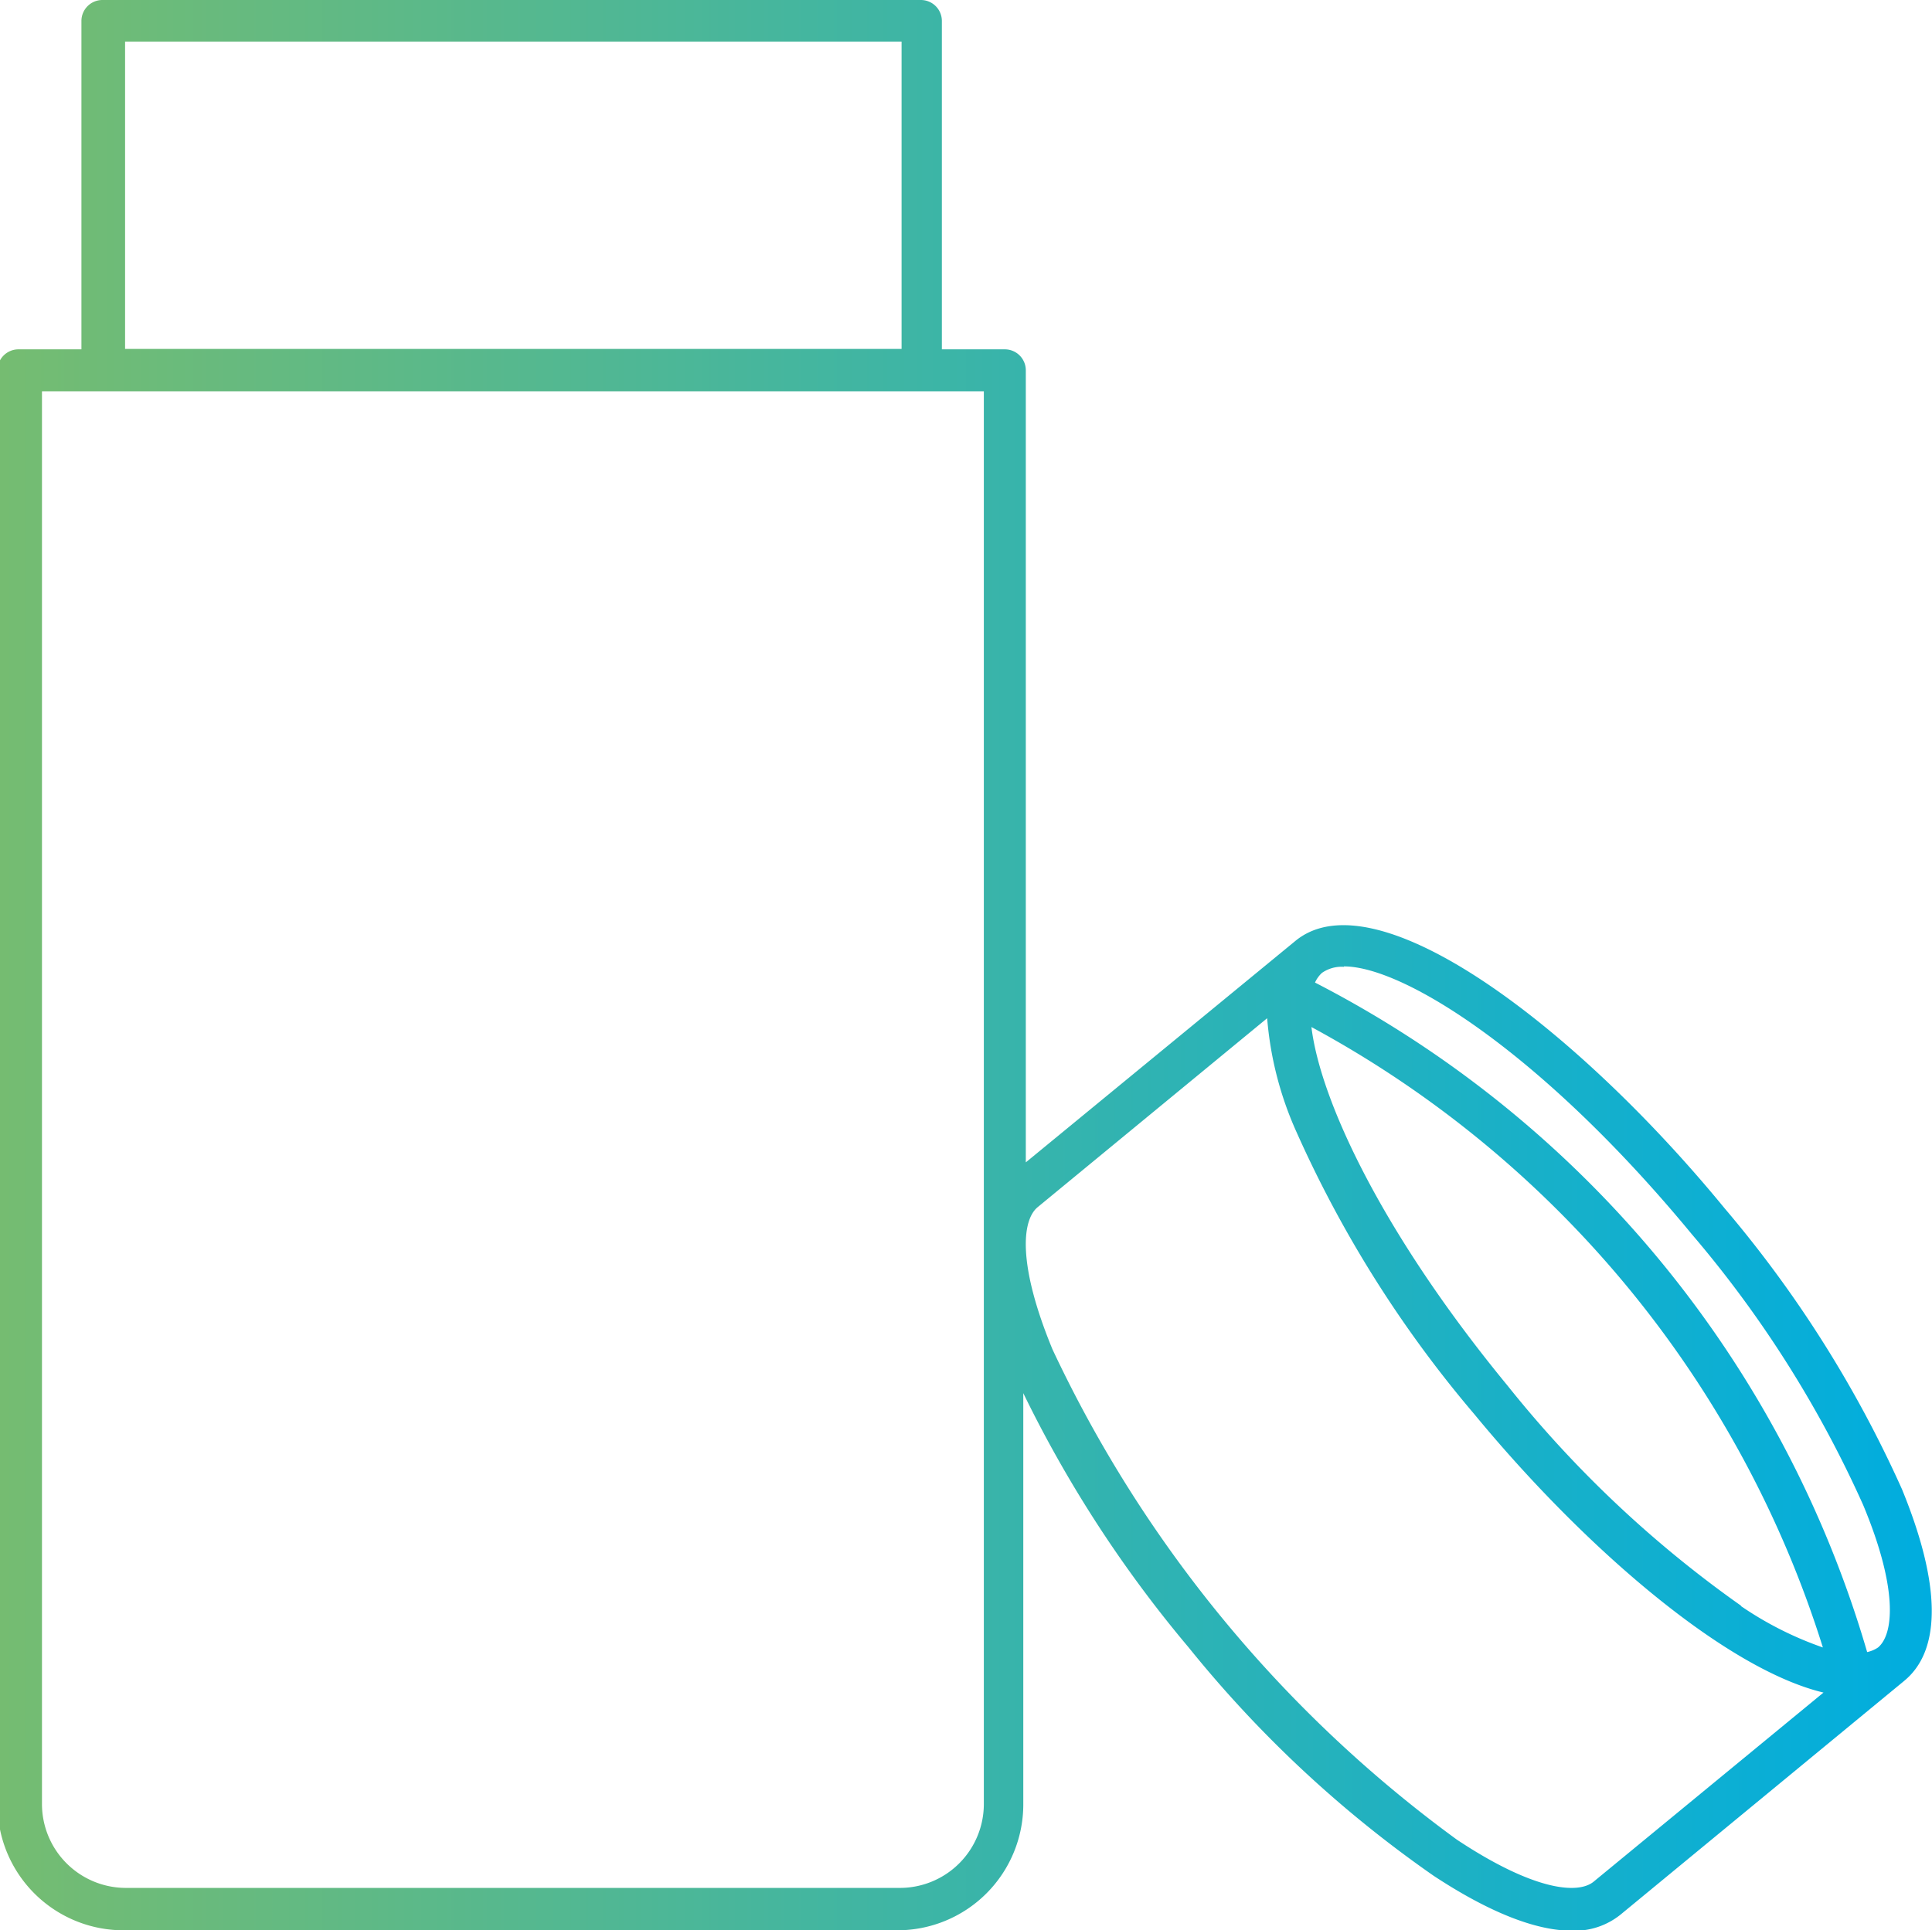 <svg id="Layer_1" data-name="Layer 1" xmlns="http://www.w3.org/2000/svg" xmlns:xlink="http://www.w3.org/1999/xlink" viewBox="0 0 92.06 92"><defs><style>.cls-1{fill:url(#linear-gradient);}</style><linearGradient id="linear-gradient" x1="353.53" y1="299.6" x2="445.58" y2="299.6" gradientUnits="userSpaceOnUse"><stop offset="0" stop-color="#75bc71"/><stop offset="1" stop-color="#00addf"/></linearGradient></defs><title>36</title><path class="cls-1" d="M444.16,324.58a56.1,56.1,0,0,0-8.46-13.4c-7-8.54-16.6-15.91-20.45-12.73L402.41,309V271.25a1,1,0,0,0-1-1h-3V254.6a1,1,0,0,0-1-1h-39a1,1,0,0,0-1,1v15.65h-3a1,1,0,0,0-1,1V339.6a6,6,0,0,0,6,6h36.88a6,6,0,0,0,6-6V320a58.71,58.71,0,0,0,7.88,12.12A56.19,56.19,0,0,0,421.84,343c2.64,1.74,4.87,2.62,6.59,2.62a3.49,3.49,0,0,0,2.31-.76l13.48-11.11h0l.06-.05C446.06,332.22,446,329.07,444.16,324.58Zm-84.67-69h37v14.65h-37Zm40.92,84a4,4,0,0,1-4,4H359.53a4,4,0,0,1-4-4V272.25h44.88Zm36.08-9.45a54.22,54.22,0,0,1-11.11-10.47c-6-7.29-8.94-13.63-9.36-17.11a50.9,50.9,0,0,1,24.37,29.57A16.45,16.45,0,0,1,436.49,330.15Zm-18.92-30.47c2.86,0,9.49,4.17,16.58,12.77a53.68,53.68,0,0,1,8.16,12.9c1.67,4,1.46,6.16.71,6.79a1.46,1.46,0,0,1-.52.22,52.37,52.37,0,0,0-26.31-31.91,1.43,1.43,0,0,1,.33-.46A1.64,1.64,0,0,1,417.57,299.68Zm11.9,43.62c-.75.62-2.86.43-6.52-2a61,61,0,0,1-19.27-23.37c-1.67-4.05-1.46-6.16-.7-6.78l10.93-9a16.4,16.4,0,0,0,1.41,5.45A55.82,55.82,0,0,0,423.78,321c5.29,6.42,12,12.16,16.64,13.27Z" transform="translate(-353.53 -253.6)"/></svg>